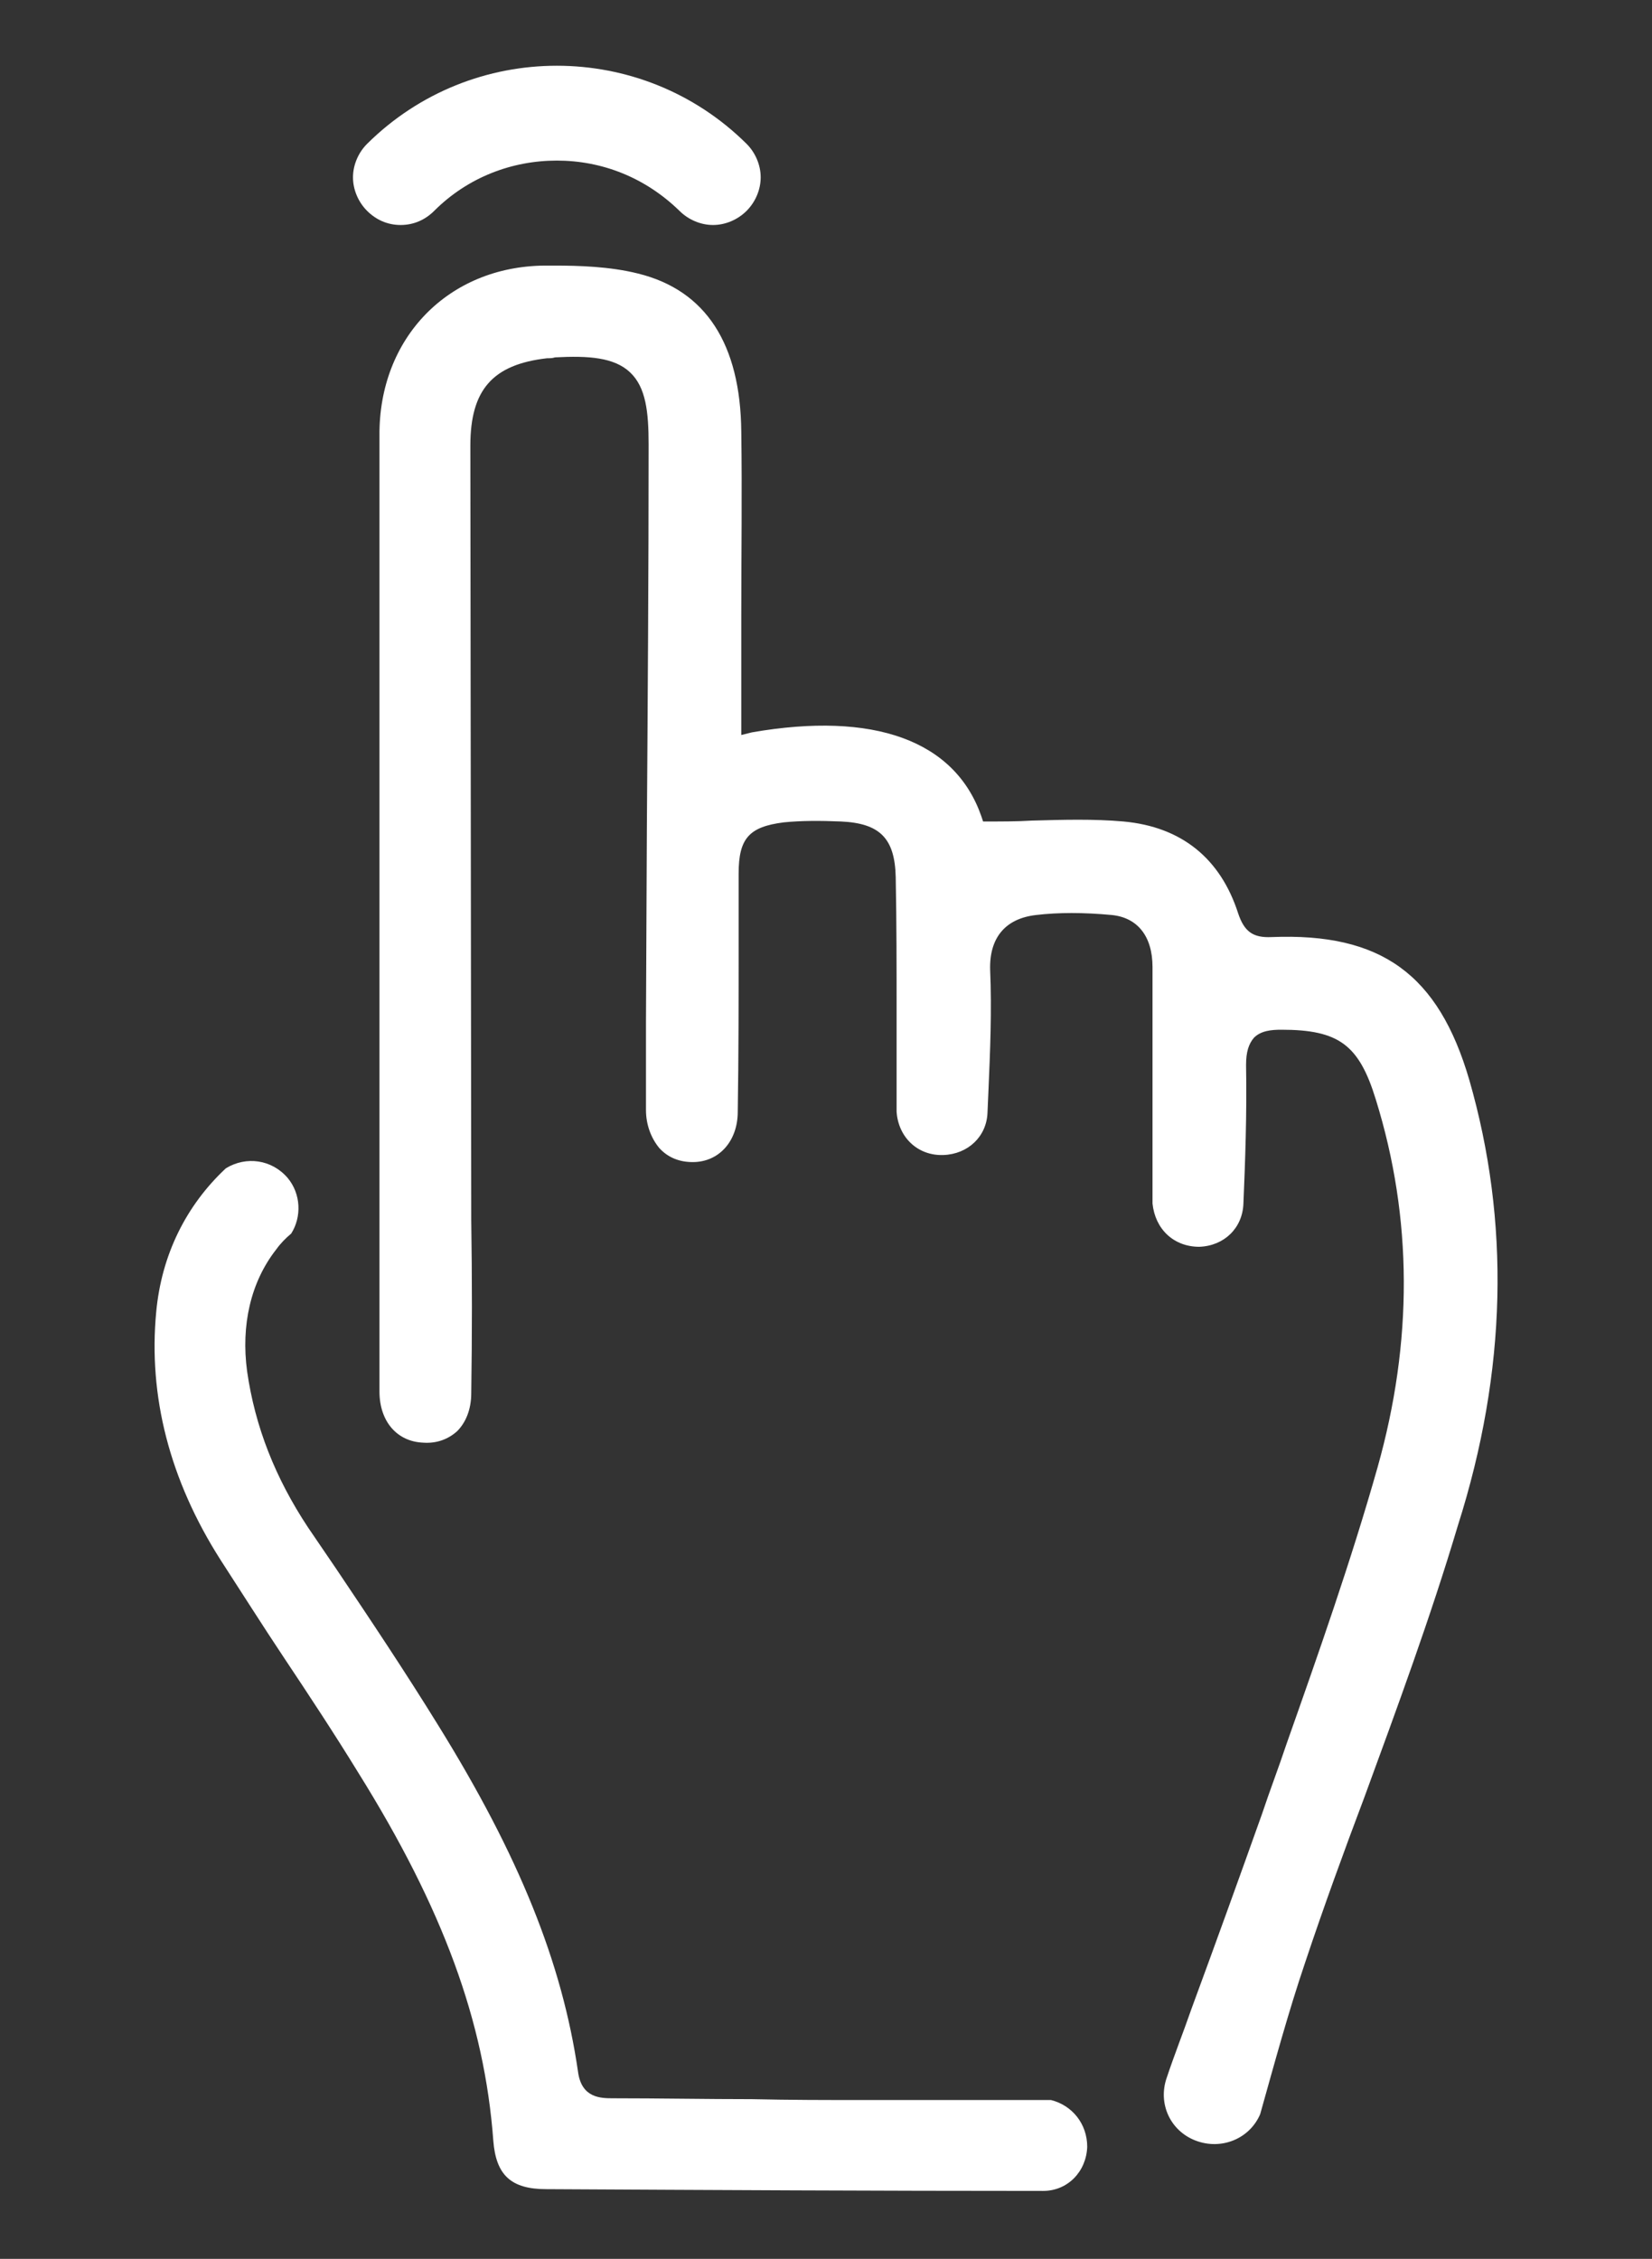 <?xml version="1.0" encoding="utf-8"?>
<!-- Generator: Adobe Illustrator 24.0.1, SVG Export Plug-In . SVG Version: 6.00 Build 0)  -->
<svg version="1.1" id="Layer_1" xmlns="http://www.w3.org/2000/svg" xmlns:xlink="http://www.w3.org/1999/xlink" x="0px" y="0px"
	 viewBox="0 0 187.2 256" style="enable-background:new 0 0 187.2 256;" xml:space="preserve">
<rect x="0" y="0" width="187.2" height="256" fill="#333333" stroke="none"/>
<style type="text/css">
	.st0{fill:#ffffff;}
	.st1{display:none;}
</style>
<g id="Layer_1_1_">
	<g id="press">
		<g>
			<path class="st0" d="M123.2,243.3c0-2.6-1.7-4.7-4.1-5.3c-2.7,0-5.4,0-8.2,0c-4.3,0-8.6,0-12.9,0c-4.3,0-8.5,0-12.8-0.1
				c-5.2,0-10.5-0.1-15.7-0.1c-1.4,0-3.6,0-4-3c-1.8-12.4-6.7-24.5-15.8-39.2c-3.7-6-7.7-12-11.6-17.8l-3.2-4.7
				c-3.7-5.6-6-11.4-6.9-17.7c-0.7-5.2,0.4-10.1,3.3-13.8c0.5-0.7,1.1-1.3,1.7-1.8c1.2-1.9,1.1-4.5-0.4-6.3c-1.8-2.1-4.7-2.5-7-1.1
				c-4.5,4.2-7.3,9.8-7.9,16.3c-0.9,9.5,1.5,19,7.3,28.1c2.4,3.7,4.8,7.5,7.2,11.1c2.8,4.2,5.7,8.6,8.4,13
				c9.6,15.4,14.3,28.2,15.3,41.7c0.3,3.9,2,5.5,6,5.5c18.8,0.1,37.5,0.2,56.3,0.2C121,248.3,123.1,246.1,123.2,243.3z"/>
			<g>
				<path class="st0" d="M166.5,122.4c-3.5-12-10-16.7-22.4-16.2c-2.1,0.1-3.1-0.6-3.8-2.7c-2-6.2-6.4-9.8-13-10.4
					c-3.4-0.3-6.8-0.2-10.4-0.1c-1.6,0.1-3.3,0.1-4.9,0.1l-0.6,0l-0.2-0.6c-3-8.6-12.2-11.9-26-9.5L84,83.3v-4.4c0-3.1,0-6.1,0-9.2
					c0-6.8,0.1-13.8,0-20.8C83.9,39,80,32.9,72.3,31c-3.2-0.8-6.7-0.9-9.5-0.9c-0.4,0-0.7,0-1.1,0C50.8,30.2,42.9,38.3,43,49.4
					c0,9.6,0,19.2,0,28.8v33v13.7h0v11h0l0,5.8v0.1l0,0v3.3c0,4.2,0,8.4,0,12.6c0,3.4,2,5.7,5,5.8c1.5,0.1,2.8-0.4,3.8-1.3
					c1-1,1.6-2.5,1.6-4.3c0.1-6.6,0.1-13.1,0-19.6l-0.1-87.8c0-6.3,2.5-9.2,8.7-9.9c0.3,0,0.6,0,0.9-0.1c3.8-0.2,6.7,0,8.5,1.7
					c1.8,1.7,2.1,4.5,2.1,8.2c0,14.5-0.1,29.1-0.2,43.6l-0.1,21.8c0,3.3,0,6.7,0,10c0,1.7,0.6,3.2,1.5,4.3c1,1.1,2.3,1.6,3.8,1.6
					c3,0,5.1-2.4,5.1-5.7c0.1-6.3,0.1-12.7,0.1-19.1l0-7.9c0-4,1.2-5.3,5.1-5.8c2-0.2,4.1-0.2,6.5-0.1c4.4,0.2,6.1,1.9,6.2,6.3
					c0.1,5.1,0.1,10.3,0.1,15.4c0,2.1,0,4.3,0,6.4c0,0.5,0,1,0,1.5c0,1.1,0,2.2,0,3.3c0.2,2.9,2.4,5,5.3,4.9c2.8-0.1,4.9-2.1,5-4.8
					l0.1-2.3c0.2-4.6,0.4-9.3,0.2-13.9c-0.1-3.6,1.7-5.8,5.2-6.2c2.5-0.3,5.4-0.3,8.6,0c2.9,0.3,4.6,2.4,4.6,5.9
					c0,5.8,0,11.6,0,17.3l0,7.7c0,0.6,0,1.2,0,1.8c0.3,2.9,2.4,4.9,5.3,4.9c2.8-0.1,4.9-2.1,5-4.9c0.2-4.7,0.4-10.2,0.3-15.7
					c0-1.5,0.3-2.4,0.9-3.1c0.8-0.8,2-0.9,3.1-0.9c6.5,0,8.8,1.7,10.7,7.9c4.2,13.5,4.2,27.5,0.2,41.7c-3,10.6-6.7,21.1-10.3,31.3
					c-0.9,2.7-1.9,5.3-2.8,8c-2.6,7.3-5.2,14.5-8,22.1c-0.9,2.6-1.9,5.1-2.8,7.8c-1,2.9,0.4,6,3.3,7.1c2.9,1.1,6.1-0.2,7.3-3
					c1.6-5.7,3.2-11.6,5.1-17.2c2.1-6.3,4.4-12.6,6.7-18.7c3.7-10.1,7.5-20.4,10.6-30.8C170.8,155.3,171.1,138.4,166.5,122.4z"/>
			</g>
		</g>
		<path class="st0" d="M41.6,16.3c-1,1-1.6,2.4-1.6,3.8s0.6,2.8,1.6,3.8s2.3,1.6,3.8,1.6s2.8-0.6,3.8-1.6c3.8-3.8,8.8-5.7,13.9-5.7
			s10,1.9,13.9,5.7c1,1,2.4,1.6,3.8,1.6s2.8-0.6,3.8-1.6s1.6-2.4,1.6-3.8s-0.6-2.8-1.6-3.8C72.7,4.5,53.5,4.5,41.6,16.3z"/>
	</g>
</g>
<g id="Layer_2_1_" class="st1">
</g>
</svg>
